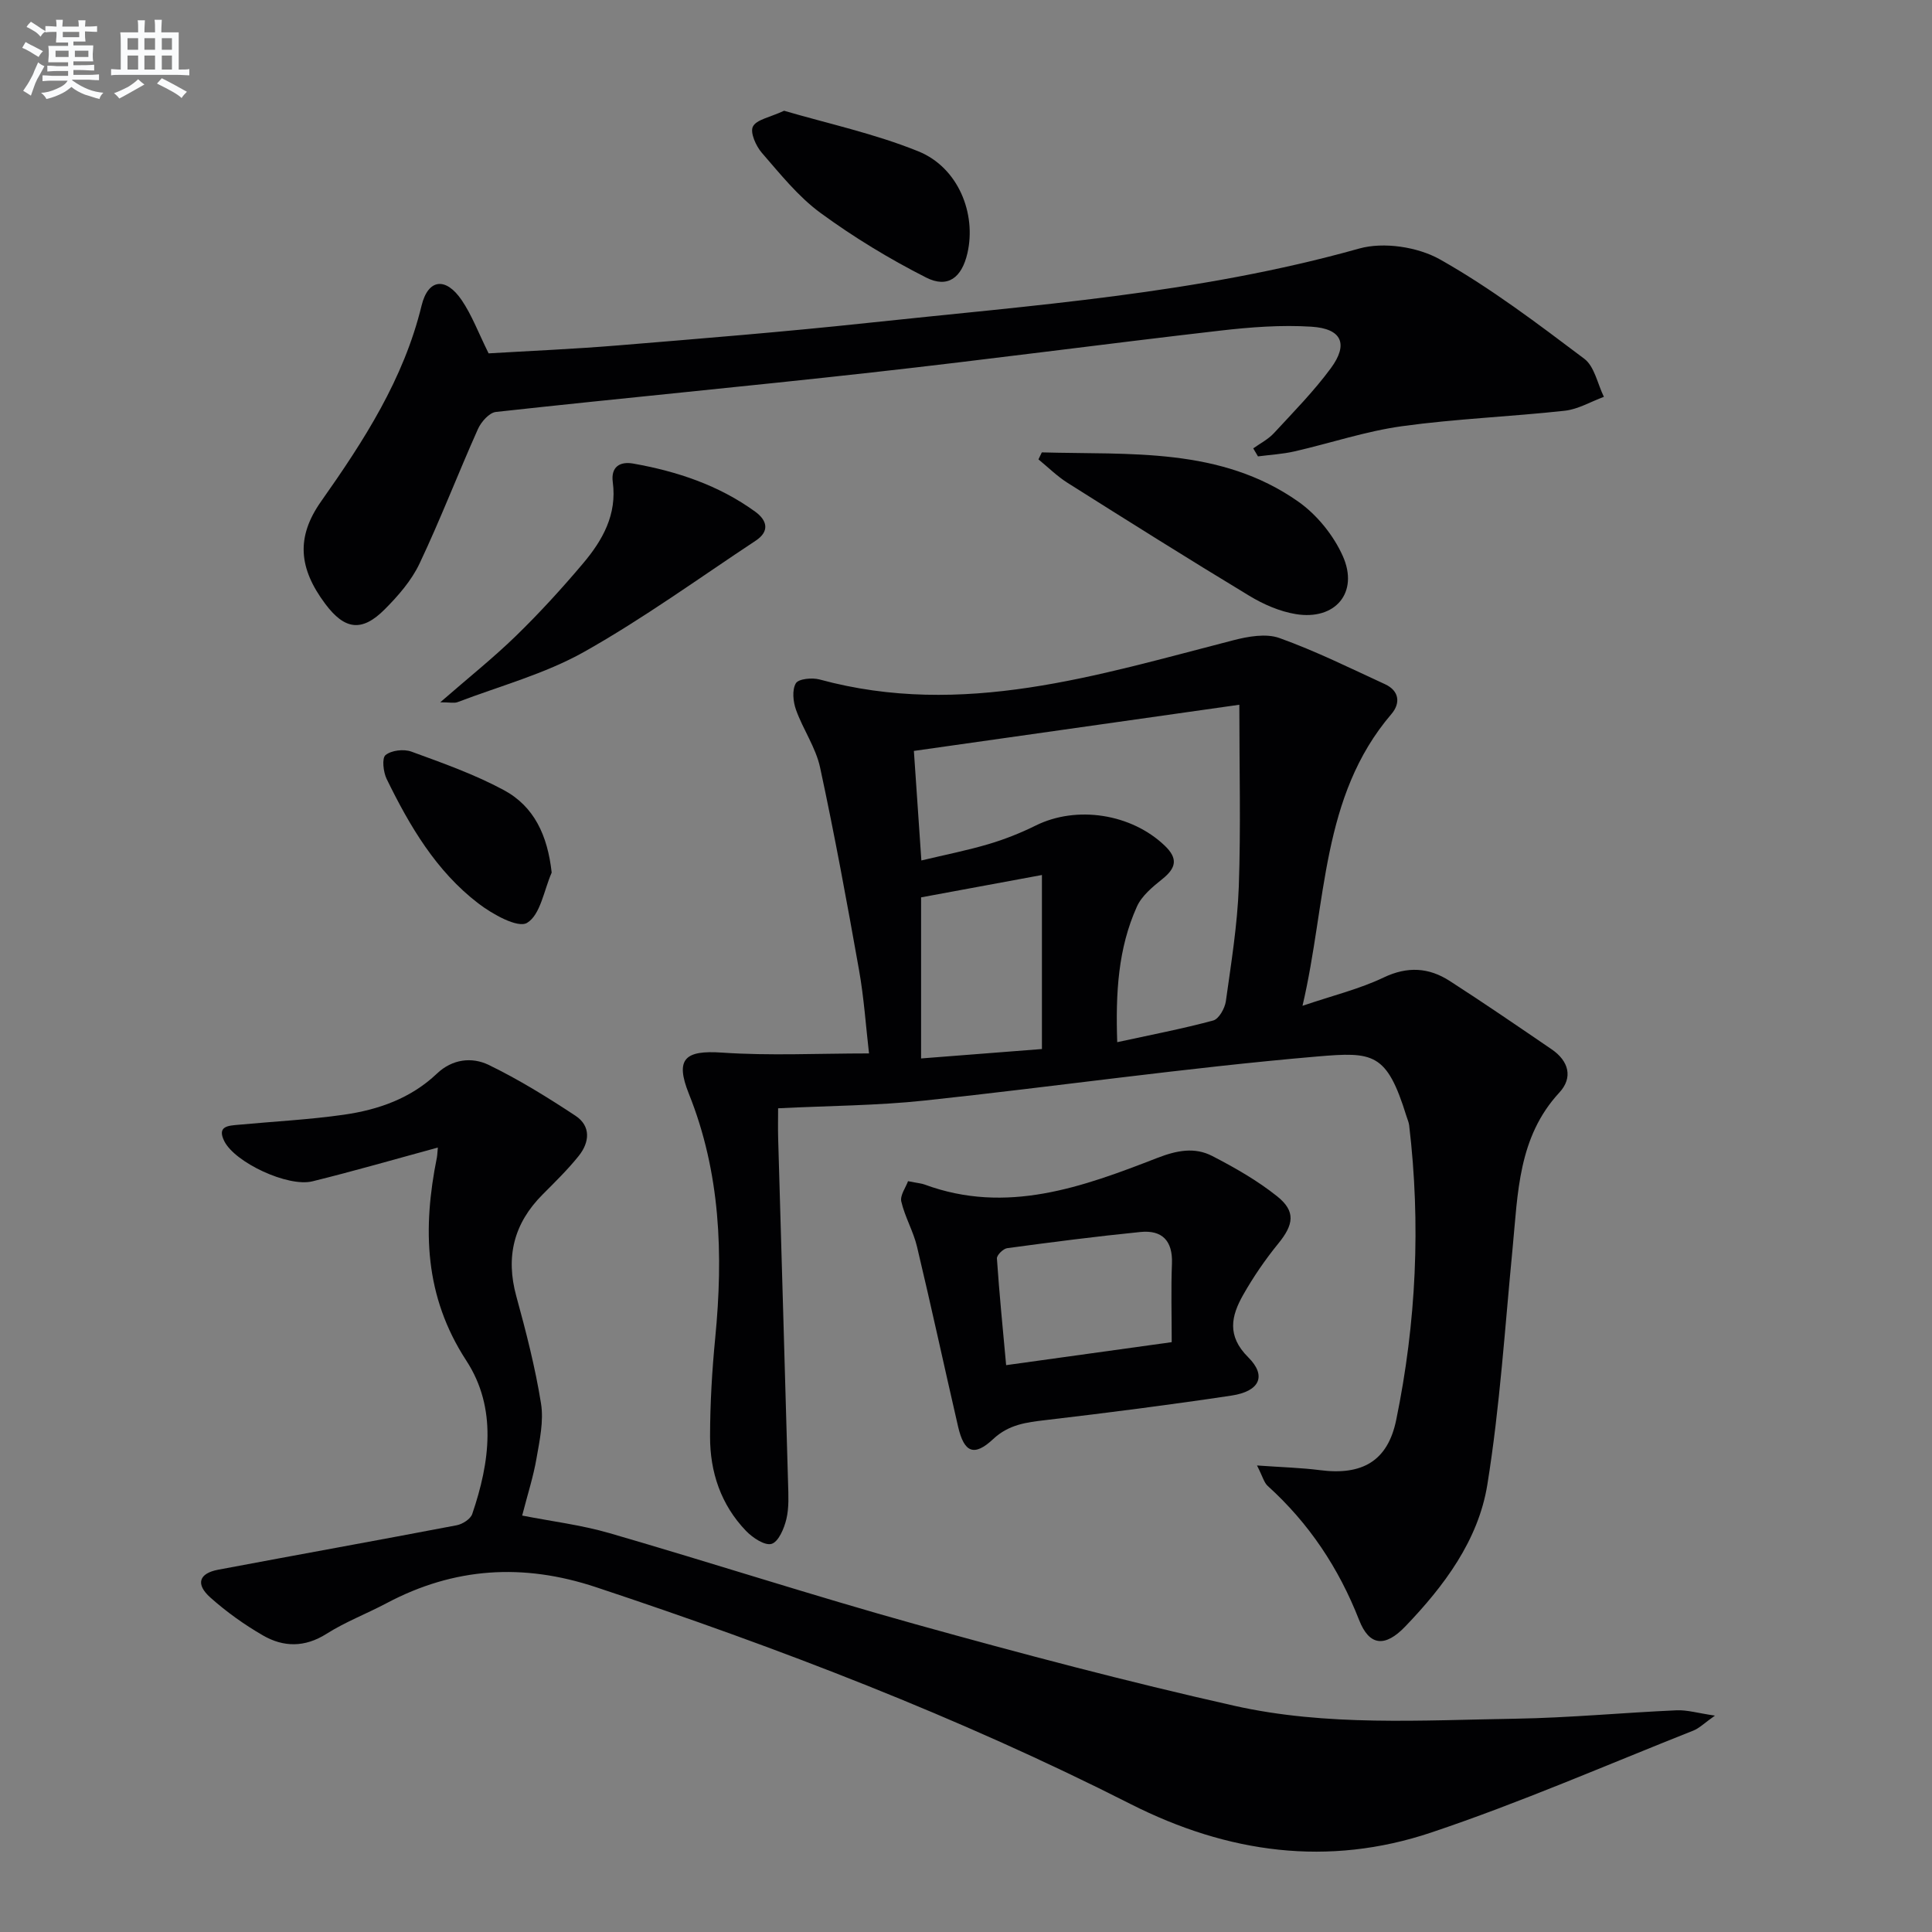 <svg enable-background="new 0 0 400 400" viewBox="0 0 400 400" xmlns="http://www.w3.org/2000/svg"><rect x="0" y="0" width="400" height="400" fill="#808080" stroke="none"/><g fill="#010103"><path d="m260.25 303.41c5.17.37 9.13.47 13.04.97 8.73 1.13 14.03-1.87 15.78-10.4 4.15-20.16 5.11-40.53 2.68-61.01-.08-.65-.38-1.27-.57-1.91-4.07-13.12-6.83-13.32-18.51-12.32-27.12 2.33-54.1 6.22-81.18 9.11-9.88 1.06-19.87 1.08-30.39 1.61 0 2.06-.05 4.16.01 6.26.68 23.78 1.39 47.55 2.05 71.33.07 2.49.22 5.08-.35 7.46-.46 1.94-1.62 4.69-3.06 5.13-1.39.42-3.94-1.27-5.3-2.69-5.2-5.41-7.46-12.19-7.44-19.54.01-6.81.41-13.64 1.07-20.41 1.68-17.25 1.11-34.17-5.46-50.55-2.92-7.28-.75-9.04 6.85-8.52 9.89.68 19.85.17 30.45.17-.65-5.6-1.04-11.5-2.07-17.28-2.49-14.01-5.06-28.01-8.06-41.92-.89-4.14-3.53-7.87-4.98-11.93-.61-1.69-.85-4.12-.04-5.5.55-.94 3.38-1.21 4.92-.79 29.6 8.06 57.52-.89 85.65-8.12 3.06-.79 6.77-1.46 9.56-.46 7.47 2.68 14.63 6.23 21.86 9.56 2.99 1.38 3.21 3.96 1.32 6.17-14.64 17.12-13.37 38.91-18.41 60.41 6.4-2.17 11.85-3.49 16.8-5.86 4.95-2.36 9.35-2.07 13.67.71 7.13 4.59 14.13 9.39 21.13 14.17 3.51 2.4 4.46 5.83 1.57 8.95-8.54 9.23-8.57 20.82-9.67 32.2-1.59 16.34-2.62 32.78-5.23 48.96-1.86 11.54-8.96 21.01-17.01 29.39-4.18 4.35-7.43 4.04-9.54-1.35-4.22-10.78-10.37-20.03-18.93-27.77-.77-.71-1.04-1.94-2.21-4.23zm-3.66-157.5c-22.68 3.22-44.92 6.37-67.38 9.56.53 7.78 1.02 14.96 1.55 22.68 5.02-1.2 9.55-2.09 13.96-3.4 3.33-.99 6.6-2.29 9.71-3.83 8.49-4.21 19.8-2.45 26.71 4.16 2.8 2.67 2.37 4.62-.47 6.9-2.01 1.62-4.27 3.46-5.28 5.71-3.9 8.64-4.43 17.86-4.08 28.08 7.03-1.53 13.52-2.77 19.88-4.49 1.17-.32 2.4-2.51 2.61-3.98 1.1-7.89 2.39-15.8 2.68-23.74.43-12.22.11-24.46.11-37.65zm-65.89 73.23c8.82-.69 16.96-1.32 25.02-1.95 0-12.61 0-24.23 0-36.03-8.46 1.57-16.68 3.09-25.02 4.63z"/><path d="m90.65 237.59c-8.83 2.4-17.35 4.87-25.96 6.99-5.07 1.25-16.04-3.89-18.25-8.31-1.59-3.17.9-3.21 2.94-3.4 7.27-.68 14.59-1.05 21.81-2.08 7.14-1.02 13.88-3.38 19.29-8.53 3.16-3 7.22-3.47 10.7-1.78 6.23 3.02 12.17 6.7 17.96 10.52 3.25 2.14 2.93 5.51.68 8.32-2.28 2.84-4.91 5.41-7.49 8-5.94 5.96-7.68 12.86-5.44 21.03 2.01 7.33 3.92 14.73 5.12 22.22.59 3.65-.28 7.61-.93 11.36-.64 3.74-1.82 7.38-2.97 11.85 5.98 1.18 12.17 1.93 18.08 3.64 21.17 6.14 42.15 12.96 63.39 18.87 21.86 6.08 43.83 11.9 65.96 16.87 19.13 4.29 38.76 2.99 58.21 2.68 11.12-.18 22.23-1.25 33.36-1.74 2.2-.1 4.44.59 7.95 1.1-2.19 1.54-3.23 2.61-4.49 3.11-18.04 7.14-35.87 14.93-54.24 21.09-21.32 7.15-42.12 4.31-62.27-5.9-35.61-18.06-72.79-32.31-110.66-44.89-15.11-5.02-29.38-4.11-43.36 3.31-4.11 2.18-8.52 3.86-12.43 6.34-4.5 2.85-8.91 2.8-13.18.33-3.86-2.23-7.56-4.88-10.88-7.84-3.11-2.78-2.36-5.01 1.63-5.76 16.45-3.1 32.93-6.06 49.37-9.2 1.21-.23 2.86-1.28 3.22-2.33 3.66-10.72 5.18-21.92-1.22-31.75-8.72-13.38-9.07-27.35-6.09-42.1.1-.63.11-1.27.19-2.02z"/><path d="m259.47 92.83c1.44-1.03 3.09-1.87 4.27-3.14 4.05-4.38 8.27-8.67 11.8-13.46 3.68-5 2.28-8.19-4.01-8.59-6.25-.4-12.63.09-18.88.81-24.08 2.77-48.12 5.99-72.21 8.67-25.91 2.89-51.86 5.32-77.77 8.17-1.38.15-3.06 2.06-3.72 3.54-4.13 9.24-7.76 18.71-12.09 27.85-1.66 3.51-4.41 6.67-7.19 9.46-4.74 4.77-8.31 4.27-12.34-1.13-5.5-7.36-6.07-13.8-.85-21.2 8.85-12.56 17.09-25.28 20.8-40.53 1.36-5.59 5.03-5.95 8.3-1.15 2.11 3.1 3.45 6.73 5.58 11.03 8.36-.5 17.61-.89 26.82-1.65 17.22-1.42 34.45-2.81 51.62-4.65 34.14-3.66 68.46-6.03 101.8-15.4 5.06-1.42 12.13-.35 16.75 2.26 10.49 5.91 20.19 13.28 29.85 20.55 2.13 1.6 2.75 5.21 4.07 7.89-2.7.99-5.34 2.58-8.11 2.88-11.21 1.23-22.53 1.66-33.69 3.2-7.52 1.04-14.84 3.52-22.28 5.22-2.46.56-5.02.7-7.54 1.03-.33-.56-.65-1.11-.98-1.66z"/><path d="m188 244.55c2.11.42 2.8.46 3.41.69 16.98 6.27 32.68.53 48.19-5.5 4.05-1.57 7.73-2.29 11.39-.4 4.68 2.42 9.35 5.08 13.45 8.36 3.89 3.11 3.39 5.87.22 9.76-2.71 3.32-5.16 6.9-7.27 10.62-2.48 4.37-3.43 8.49 1.04 12.93 3.88 3.86 2.37 7.05-3.46 7.93-12.78 1.92-25.61 3.56-38.45 5.07-4.02.47-7.65.9-10.89 3.93-3.96 3.7-6.02 2.81-7.26-2.54-2.87-12.42-5.55-24.88-8.51-37.28-.76-3.2-2.52-6.17-3.26-9.37-.28-1.27.93-2.9 1.4-4.2zm54.59 33.33c0-5.68-.16-10.98.05-16.27.18-4.73-2.04-6.99-6.52-6.54-9.22.92-18.41 2.11-27.59 3.35-.83.11-2.18 1.45-2.13 2.14.5 7.34 1.23 14.67 1.91 22.08 11.65-1.63 22.77-3.17 34.28-4.76z"/><path d="m91.15 145.4c5.83-5.08 10.99-9.19 15.7-13.77 4.88-4.75 9.49-9.8 13.88-15 4.03-4.77 7.04-10.1 6.14-16.81-.42-3.11 1.41-4.35 4.25-3.84 9.07 1.61 17.69 4.48 25.23 9.95 2.5 1.81 3.04 4.08.11 6.01-11.78 7.79-23.26 16.12-35.54 23.03-8.12 4.56-17.41 7.05-26.19 10.4-.7.26-1.6.03-3.58.03z"/><path d="m215.7 93.66c18.24.52 36.99-1.14 53.1 10.2 3.85 2.71 7.29 6.96 9.21 11.26 3.38 7.56-1.55 13.38-9.75 12.02-3.33-.55-6.69-2.02-9.61-3.79-12.64-7.64-25.15-15.51-37.64-23.39-2.16-1.37-4.02-3.22-6.01-4.85.24-.48.47-.97.7-1.45z"/><path d="m162.34 22.93c8.95 2.63 18.7 4.72 27.81 8.41 8.23 3.34 12.04 12.86 10.14 21.1-1.17 5.05-4.05 7.3-8.55 5.02-7.61-3.86-15-8.35-21.88-13.39-4.61-3.38-8.33-8.06-12.13-12.43-1.22-1.41-2.47-4.21-1.85-5.43.73-1.46 3.47-1.89 6.46-3.28z"/><path d="m114.22 180.66c-1.6 3.64-2.32 8.74-5.1 10.41-1.92 1.15-7.18-1.8-10.09-4.03-8.74-6.69-14.23-16.04-18.98-25.77-.7-1.44-1.01-4.31-.23-4.94 1.22-.99 3.77-1.29 5.34-.72 6.49 2.37 13.07 4.7 19.13 7.96 6.31 3.39 9.08 9.4 9.93 17.09z"/></g><path d="m6.8 9.5c.6.3 1.3.7 2.1 1.1-.4.4-.7.8-.9 1.2-.7-.4-1.3-.8-1.8-1.1s-1.1-.6-1.6-.8c.2-.4.5-.8.7-1.2.4.2.8.5 1.5.8zm.9 6.9c-.3.6-.5 1.1-.7 1.7s-.4 1.1-.6 1.7c-.6-.4-1.1-.7-1.6-1 .7-1 1.2-1.8 1.5-2.4.3-.5.6-1.1.8-1.7.3-.6.5-1.2.8-1.8.3.3.8.6 1.3.8-.7 1.3-1.2 2.2-1.5 2.7zm.1-11c.4.3 1 .7 1.7 1.1-.5.2-.8.6-1.1 1.1-.5-.6-1-1-1.4-1.2s-.9-.6-1.5-.8c.2-.4.5-.7.9-1.1.5.3.9.6 1.4.9zm10.5 13.1c1 .4 2 .6 3.1.7-.4.4-.7.8-.8 1.3-.9-.2-1.9-.6-3-.9-1-.4-2-.9-2.8-1.6-.5.4-1.1.9-1.9 1.3s-1.9.9-3.3 1.2c-.1-.3-.5-.8-1.1-1.3 1 0 2.1-.3 3.2-.8 1.2-.5 1.9-1 2.3-1.7h-3.2c-.4 0-1 0-2 .1v-1.2c1 0 1.7.1 2 .1h3.3v-1h-2.3c-.2 0-.9 0-2 .1v-1.2c1.2 0 1.9.1 2 .1h2.3v-.8h-4.1c0-.7.1-1.2.1-1.6 0-.5 0-1.1-.1-1.8h4.1v-.7h-2.5c0-.6.1-1.1.1-1.6v-.6h-.5c-.4 0-1 0-1.8.1v-1.3c1.2 0 1.9.1 2.1.1h.2c0-.3 0-.8-.1-1.4h1.4c0 .6-.1 1-.1 1.4h3.4c0-.4 0-.8-.1-1.3h1.5c0 .4-.1.9-.1 1.3.7 0 1.5 0 2.5-.1v1.2c-1 0-1.8-.1-2.5-.1v.6c0 .3 0 .8.1 1.5h-2.5v.8h4.1c0 .8-.1 1.3-.1 1.8s0 1 .1 1.5h-4.1v.8h1.4c.8 0 1.8 0 2.9-.1v1.2c-1 0-1.9-.1-2.8-.1h-1.5v1h3.2c.3 0 1 0 2.1-.1v1.2c-1.1 0-1.8-.1-2.1-.1h-3.4l-.1.1c1.4 1 2.4 1.5 3.4 1.9zm-4.1-6.7v-1.3h-2.7v1.3zm2.2-4.1v-1.1h-3.4v1.1zm1.9 4.1v-1.3h-2.8v1.3z" fill="#fafbfc"/><path d="m37 6.7v2.3 5.4c1 0 1.8 0 2.2-.1v1.3c-.6 0-1.5-.1-2.5-.1h-11.9c-.7 0-1.3 0-1.8.1v-1.3c.5 0 1.1.1 2 .1v-5.2c0-1 0-1.8-.1-2.5h3.7c0-1.3 0-2.1-.1-2.5h1.5c0 .4-.1 1.3-.1 2.5h2.2c0-1.2 0-2.1-.1-2.6h1.5c0 .4-.1 1.3-.1 2.6zm-12.3 13.7c-.3-.4-.7-.8-1.1-1.1 1.1-.4 2.1-.9 2.9-1.3.8-.5 1.5-1 2.1-1.6.4.4.9.8 1.3 1.1-2.5 1.4-4.2 2.4-5.2 2.9zm3.9-10.1v-2.4h-2.2v2.4zm0 4.1v-2.9h-2.2v2.9zm3.5-4.1v-2.4h-2.2v2.4zm0 4.1v-2.9h-2.2v2.9zm.4 2.9 1-1.1c.6.3 1.4.7 2.5 1.3s2 1.1 2.7 1.5c-.4.4-.8.8-1.1 1.3-.8-.8-2.5-1.7-5.1-3zm3.1-7v-2.4h-2.1v2.4zm0 4.1v-2.9h-2.1v2.9z" fill="#fafbfc"/></svg>
